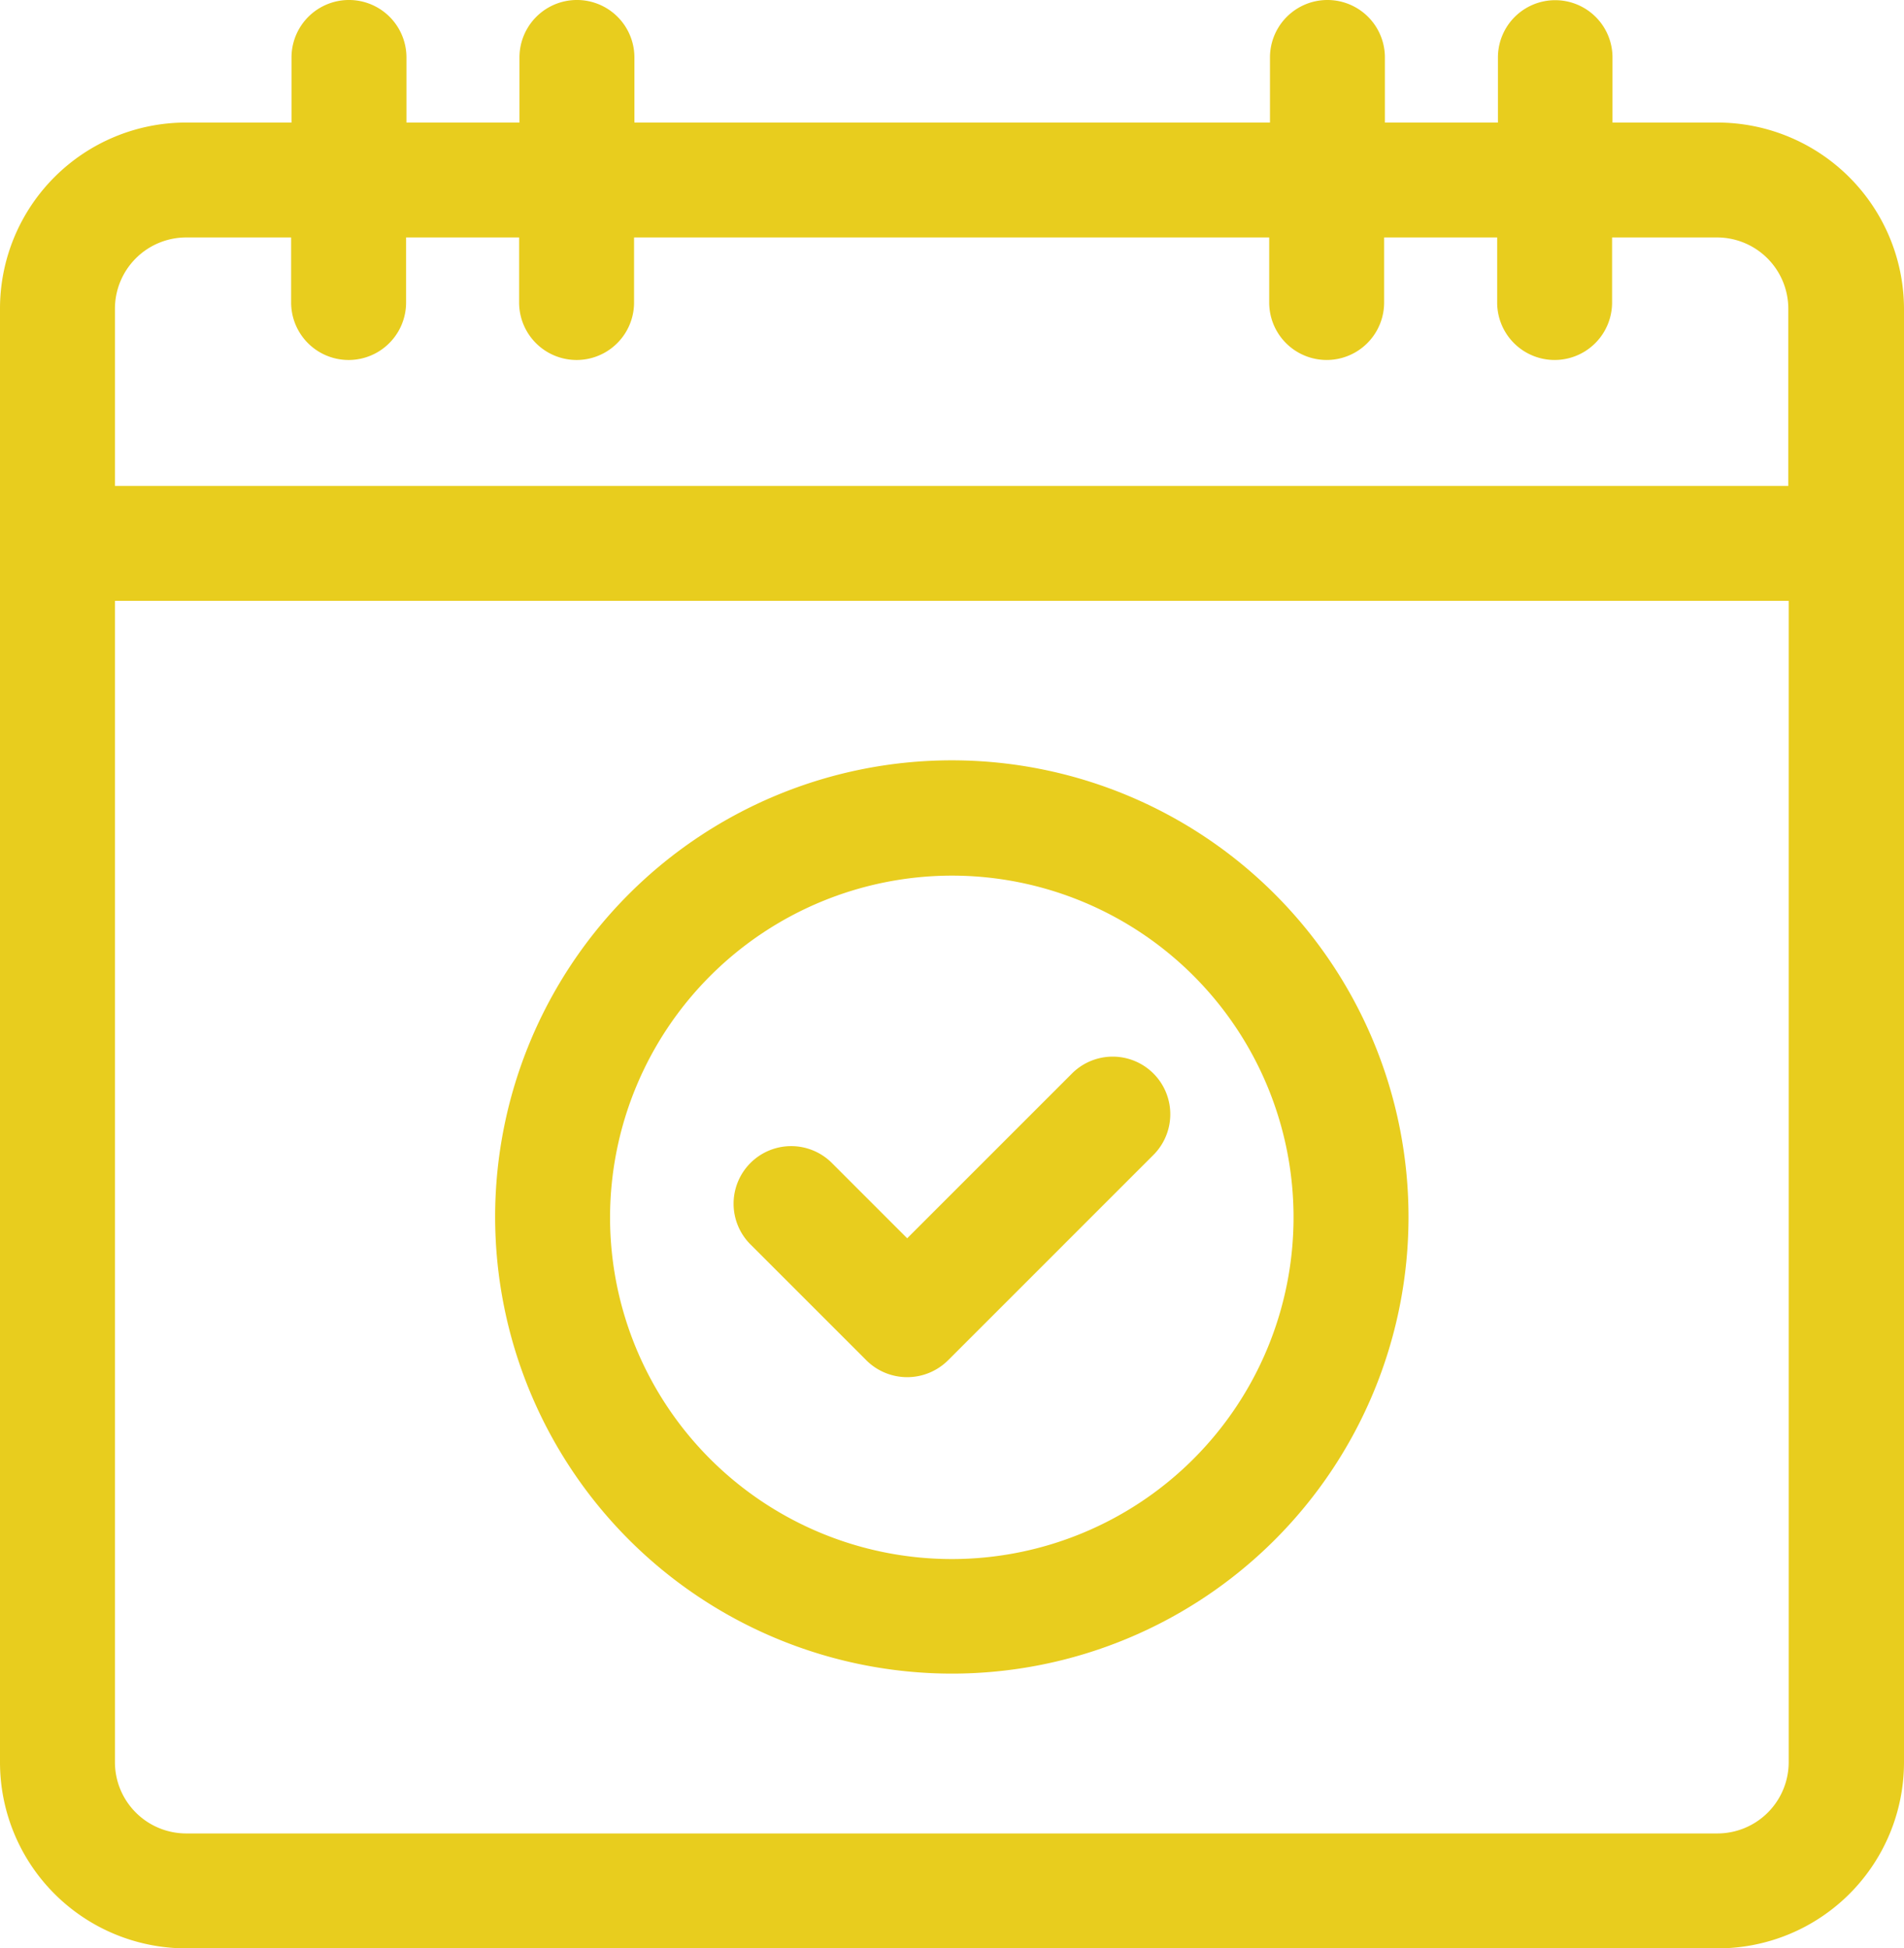 <svg xmlns="http://www.w3.org/2000/svg" width="93.806" height="96" viewBox="0 0 93.806 96">
  <g id="calendar" transform="translate(-6)">
    <path id="Path_2155" data-name="Path 2155" d="M205.4,292.642a2.852,2.852,0,0,0,4.013,0l10.125-10.125a2.837,2.837,0,1,0-4.013-4.012l-8.119,8.119-3.694-3.694a2.837,2.837,0,1,0-4.012,4.012Z" transform="translate(-156.711 -225.611)" fill="#e8cd1e"/>
    <path id="Path_2156" data-name="Path 2156" d="M158.6,244.8a22.5,22.5,0,1,0-22.5-22.5A22.518,22.518,0,0,0,158.6,244.8Zm0-39.319a16.837,16.837,0,1,1-16.838,16.837A16.86,16.86,0,0,1,158.6,205.481Z" transform="translate(-105.706 -162.337)" fill="#e8cd1e"/>
    <path id="Path_2157" data-name="Path 2157" d="M90.619,6.038H85.444V2.831a2.822,2.822,0,1,0-5.644,0V6.038H74.231V2.831a2.831,2.831,0,1,0-5.662,0V6.038H37.256V2.831a2.831,2.831,0,0,0-5.663,0V6.038H26.025V2.831a2.831,2.831,0,1,0-5.663,0V6.038H15.169A9.17,9.17,0,0,0,6,15.206V86.831A9.17,9.17,0,0,0,15.169,96H90.637a9.17,9.17,0,0,0,9.169-9.169V15.206A9.2,9.2,0,0,0,90.619,6.038Zm3.506,80.794a3.513,3.513,0,0,1-3.506,3.506H15.169a3.513,3.513,0,0,1-3.506-3.506V29.606H94.125ZM11.663,15.206A3.513,3.513,0,0,1,15.169,11.7h5.175v3.206a2.831,2.831,0,0,0,5.663,0V11.7h5.569v3.206a2.831,2.831,0,0,0,5.663,0V11.7H68.531v3.206a2.831,2.831,0,1,0,5.662,0V11.7h5.569v3.206a2.831,2.831,0,1,0,5.662,0V11.7H90.6a3.513,3.513,0,0,1,3.506,3.506v8.738H11.663Z" transform="translate(0)" fill="#e8cd1e"/>
  </g>
</svg>
